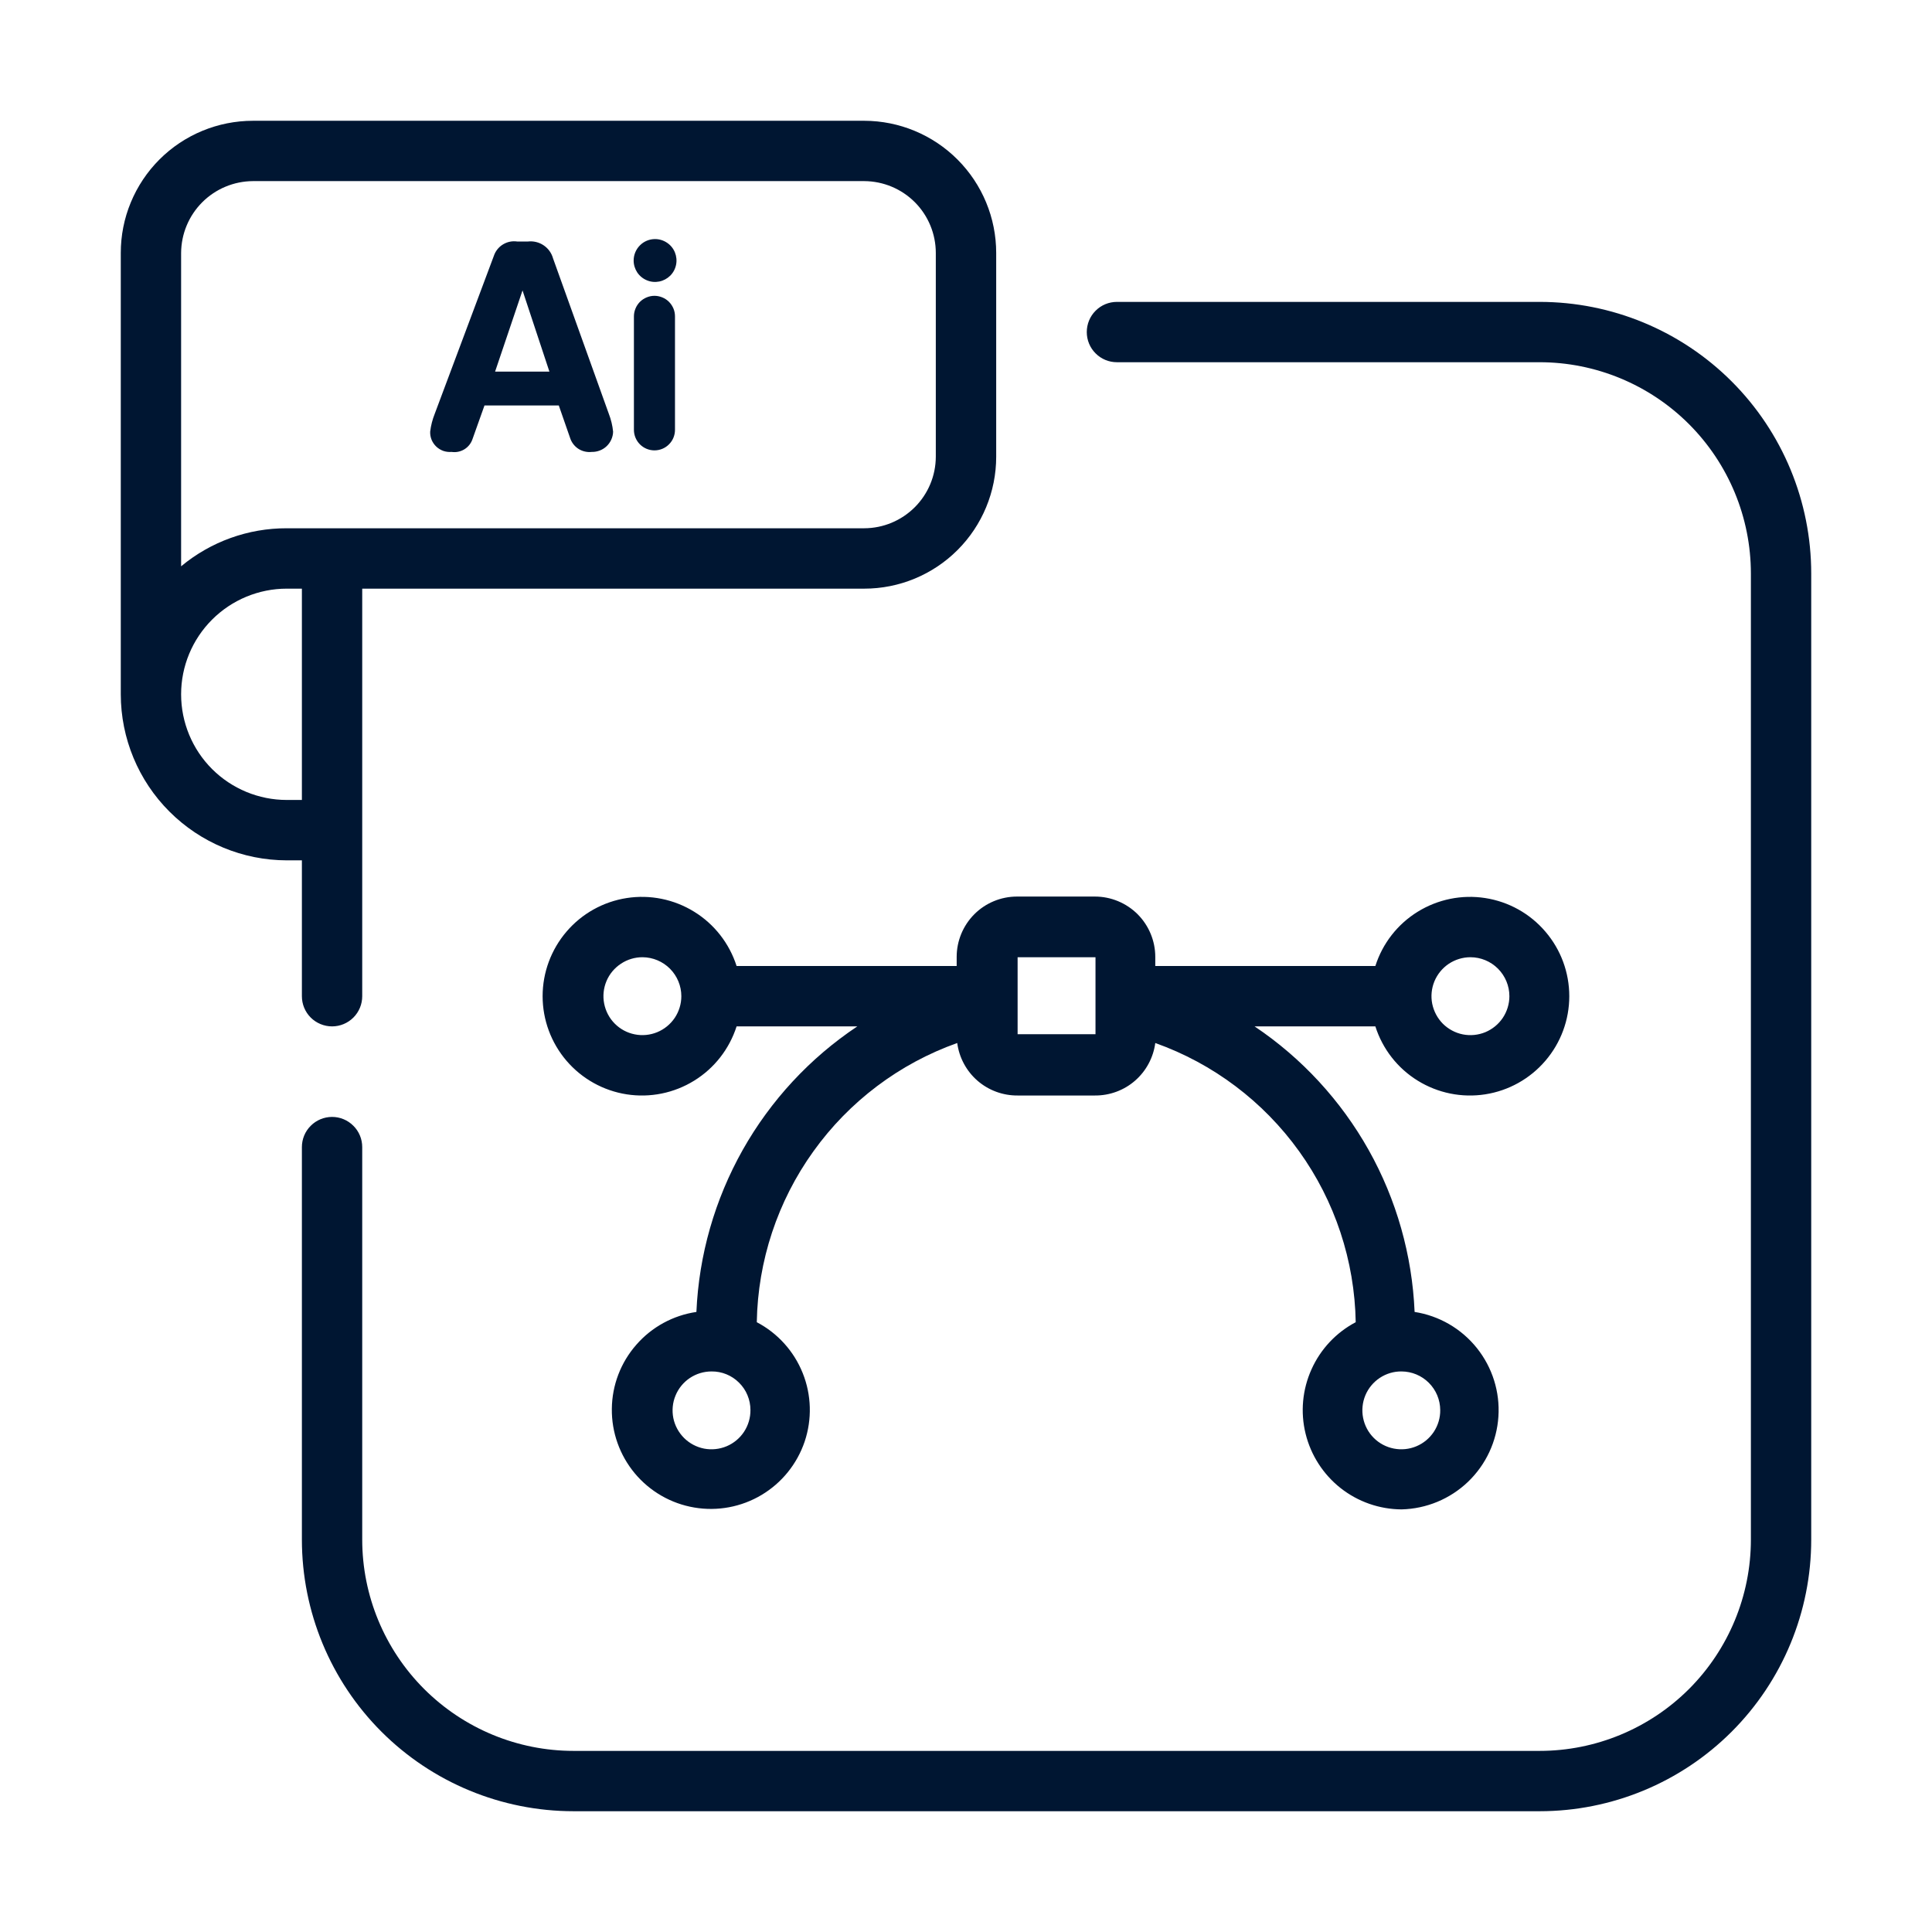 <svg width="35" height="35" viewBox="0 0 35 35" fill="none" xmlns="http://www.w3.org/2000/svg">
<path d="M8.958 4.605C8.992 4.527 9.05 4.462 9.124 4.421C9.198 4.379 9.284 4.363 9.368 4.375H9.565C9.665 4.364 9.765 4.388 9.848 4.444C9.932 4.5 9.992 4.584 10.019 4.681L11.03 7.498C11.07 7.601 11.096 7.71 11.107 7.82C11.106 7.87 11.094 7.919 11.074 7.964C11.054 8.009 11.025 8.05 10.989 8.084C10.953 8.118 10.91 8.145 10.864 8.162C10.818 8.18 10.768 8.188 10.719 8.187C10.639 8.196 10.557 8.178 10.488 8.137C10.419 8.095 10.366 8.032 10.336 7.957L10.123 7.345H8.777L8.559 7.957C8.533 8.033 8.481 8.098 8.412 8.14C8.343 8.182 8.261 8.199 8.181 8.187C8.131 8.191 8.08 8.185 8.032 8.169C7.985 8.152 7.941 8.126 7.904 8.091C7.868 8.057 7.839 8.015 7.819 7.968C7.8 7.921 7.791 7.871 7.793 7.82C7.806 7.71 7.834 7.601 7.875 7.498L8.958 4.605ZM9.466 5.261L8.969 6.732H9.953L9.466 5.261ZM11.867 4.331C11.944 4.331 12.019 4.354 12.083 4.397C12.147 4.439 12.197 4.5 12.226 4.571C12.255 4.642 12.263 4.72 12.248 4.795C12.233 4.871 12.196 4.94 12.142 4.994C12.087 5.048 12.018 5.085 11.943 5.1C11.868 5.115 11.79 5.108 11.719 5.078C11.648 5.049 11.587 4.999 11.544 4.935C11.502 4.871 11.479 4.796 11.479 4.72C11.479 4.617 11.52 4.518 11.593 4.445C11.665 4.372 11.764 4.331 11.867 4.331ZM11.484 5.731C11.484 5.682 11.494 5.634 11.513 5.589C11.531 5.544 11.559 5.503 11.593 5.468C11.628 5.434 11.669 5.406 11.714 5.388C11.759 5.369 11.807 5.359 11.856 5.359C11.905 5.359 11.953 5.369 11.999 5.388C12.044 5.406 12.085 5.434 12.119 5.468C12.154 5.503 12.181 5.544 12.2 5.589C12.219 5.634 12.228 5.682 12.228 5.731V7.787C12.228 7.886 12.189 7.981 12.119 8.05C12.05 8.12 11.955 8.159 11.856 8.159C11.758 8.159 11.663 8.12 11.593 8.05C11.524 7.981 11.484 7.886 11.484 7.787V5.731ZM27.891 32.812H10.391C9.085 32.812 7.833 32.294 6.91 31.371C5.987 30.448 5.469 29.196 5.469 27.891V20.781C5.469 20.636 5.526 20.497 5.629 20.395C5.731 20.292 5.871 20.234 6.016 20.234C6.161 20.234 6.3 20.292 6.402 20.395C6.505 20.497 6.562 20.636 6.562 20.781V27.891C6.562 28.906 6.966 29.88 7.684 30.598C8.402 31.315 9.375 31.719 10.391 31.719H27.891C28.906 31.719 29.88 31.315 30.598 30.598C31.315 29.88 31.719 28.906 31.719 27.891V10.391C31.719 9.375 31.315 8.402 30.598 7.684C29.88 6.966 28.906 6.562 27.891 6.562H20.234C20.089 6.562 19.95 6.505 19.848 6.402C19.745 6.3 19.688 6.161 19.688 6.016C19.688 5.871 19.745 5.731 19.848 5.629C19.95 5.526 20.089 5.469 20.234 5.469H27.891C29.196 5.469 30.448 5.987 31.371 6.91C32.294 7.833 32.812 9.085 32.812 10.391V27.891C32.812 29.196 32.294 30.448 31.371 31.371C30.448 32.294 29.196 32.812 27.891 32.812ZM25.391 27.344C24.99 27.342 24.601 27.206 24.286 26.958C23.971 26.709 23.748 26.363 23.652 25.973C23.556 25.583 23.594 25.173 23.759 24.807C23.923 24.441 24.205 24.14 24.56 23.953C24.541 22.841 24.184 21.76 23.535 20.857C22.886 19.953 21.977 19.268 20.929 18.895C20.894 19.159 20.764 19.402 20.562 19.578C20.361 19.753 20.102 19.848 19.835 19.846H18.435C18.168 19.848 17.91 19.753 17.708 19.578C17.506 19.402 17.376 19.159 17.341 18.895C16.293 19.268 15.384 19.953 14.736 20.857C14.087 21.76 13.729 22.841 13.71 23.953C14.088 24.151 14.383 24.478 14.542 24.875C14.701 25.271 14.713 25.711 14.577 26.116C14.44 26.52 14.164 26.863 13.797 27.082C13.431 27.301 12.998 27.382 12.577 27.31C12.156 27.239 11.774 27.019 11.5 26.691C11.227 26.363 11.079 25.949 11.084 25.522C11.088 25.095 11.245 24.683 11.527 24.362C11.807 24.04 12.194 23.829 12.616 23.767C12.661 22.736 12.949 21.731 13.455 20.832C13.962 19.933 14.673 19.166 15.531 18.594H13.344C13.213 19.003 12.941 19.352 12.576 19.577C12.211 19.803 11.777 19.891 11.353 19.825C10.929 19.759 10.542 19.543 10.263 19.217C9.984 18.891 9.83 18.476 9.83 18.047C9.83 17.618 9.984 17.203 10.263 16.877C10.542 16.55 10.929 16.335 11.353 16.269C11.777 16.203 12.211 16.291 12.576 16.517C12.941 16.742 13.213 17.091 13.344 17.5H17.331V17.336C17.331 17.046 17.446 16.768 17.651 16.562C17.856 16.357 18.134 16.242 18.424 16.242H19.835C20.125 16.242 20.403 16.357 20.609 16.562C20.814 16.768 20.929 17.046 20.929 17.336V17.5H24.916C25.046 17.091 25.318 16.742 25.683 16.517C26.049 16.291 26.482 16.203 26.906 16.269C27.331 16.335 27.717 16.55 27.996 16.877C28.276 17.203 28.429 17.618 28.429 18.047C28.429 18.476 28.276 18.891 27.996 19.217C27.717 19.543 27.331 19.759 26.906 19.825C26.482 19.891 26.049 19.803 25.683 19.577C25.318 19.352 25.046 19.003 24.916 18.594H22.728C23.583 19.168 24.291 19.936 24.795 20.834C25.299 21.733 25.583 22.738 25.627 23.767C26.071 23.836 26.473 24.069 26.754 24.42C27.035 24.771 27.175 25.214 27.145 25.663C27.116 26.112 26.919 26.533 26.595 26.844C26.27 27.155 25.841 27.333 25.391 27.344ZM25.391 24.845C25.251 24.843 25.114 24.884 24.997 24.961C24.881 25.038 24.789 25.148 24.735 25.277C24.681 25.407 24.667 25.549 24.694 25.686C24.721 25.824 24.788 25.95 24.887 26.049C24.986 26.148 25.112 26.215 25.25 26.242C25.387 26.269 25.529 26.255 25.658 26.201C25.788 26.147 25.898 26.055 25.975 25.939C26.052 25.822 26.093 25.684 26.091 25.544C26.09 25.359 26.016 25.182 25.885 25.051C25.754 24.92 25.577 24.846 25.391 24.845ZM12.89 24.845C12.75 24.845 12.614 24.886 12.497 24.964C12.381 25.042 12.291 25.152 12.238 25.281C12.184 25.41 12.171 25.553 12.198 25.69C12.226 25.827 12.294 25.952 12.393 26.051C12.492 26.149 12.618 26.216 12.756 26.243C12.893 26.269 13.035 26.254 13.164 26.2C13.292 26.146 13.402 26.055 13.479 25.938C13.556 25.821 13.596 25.684 13.595 25.544C13.595 25.452 13.577 25.361 13.541 25.275C13.506 25.19 13.454 25.113 13.388 25.048C13.323 24.983 13.245 24.931 13.159 24.896C13.074 24.861 12.982 24.844 12.89 24.845ZM26.638 17.341C26.499 17.341 26.362 17.383 26.246 17.46C26.13 17.538 26.04 17.648 25.986 17.777C25.933 17.906 25.919 18.048 25.946 18.184C25.974 18.321 26.041 18.447 26.139 18.546C26.238 18.644 26.364 18.712 26.501 18.739C26.637 18.766 26.779 18.752 26.908 18.699C27.037 18.645 27.147 18.555 27.225 18.439C27.302 18.323 27.344 18.186 27.344 18.047C27.344 17.86 27.269 17.68 27.137 17.548C27.005 17.416 26.825 17.341 26.638 17.341ZM18.435 18.189V18.736H19.846V17.341H18.435V18.189ZM11.643 17.341C11.503 17.34 11.366 17.381 11.25 17.458C11.133 17.535 11.041 17.644 10.987 17.773C10.933 17.902 10.918 18.044 10.945 18.181C10.972 18.318 11.038 18.445 11.137 18.544C11.235 18.643 11.361 18.711 11.498 18.738C11.635 18.766 11.777 18.752 11.906 18.699C12.035 18.646 12.146 18.555 12.224 18.439C12.301 18.323 12.343 18.187 12.343 18.047C12.343 17.861 12.269 17.682 12.138 17.55C12.007 17.418 11.829 17.343 11.643 17.341ZM6.016 18.594C5.871 18.594 5.731 18.536 5.629 18.434C5.526 18.331 5.469 18.192 5.469 18.047V15.586H5.195C4.398 15.585 3.634 15.267 3.07 14.703C2.506 14.14 2.189 13.375 2.188 12.578V4.583C2.188 4.268 2.249 3.957 2.37 3.666C2.49 3.376 2.667 3.111 2.889 2.889C3.338 2.44 3.948 2.188 4.583 2.188H15.657C16.291 2.189 16.899 2.442 17.347 2.891C17.795 3.34 18.047 3.948 18.047 4.583V8.274C18.047 8.908 17.795 9.516 17.347 9.964C16.899 10.412 16.291 10.664 15.657 10.664H6.562V18.047C6.562 18.192 6.505 18.331 6.402 18.434C6.3 18.536 6.161 18.594 6.016 18.594ZM3.281 12.578C3.281 13.086 3.483 13.573 3.842 13.932C4.201 14.29 4.688 14.492 5.195 14.492H5.469V10.664H5.195C4.688 10.664 4.201 10.866 3.842 11.225C3.483 11.584 3.281 12.07 3.281 12.578ZM4.583 3.281C4.238 3.283 3.908 3.42 3.664 3.664C3.42 3.908 3.283 4.238 3.281 4.583V10.259C3.819 9.812 4.496 9.568 5.195 9.57H15.657C16 9.569 16.329 9.432 16.572 9.189C16.815 8.946 16.952 8.618 16.953 8.274V4.583C16.953 4.239 16.817 3.908 16.574 3.664C16.331 3.42 16.001 3.283 15.657 3.281H4.583Z" fill="#001632"/>
</svg>

